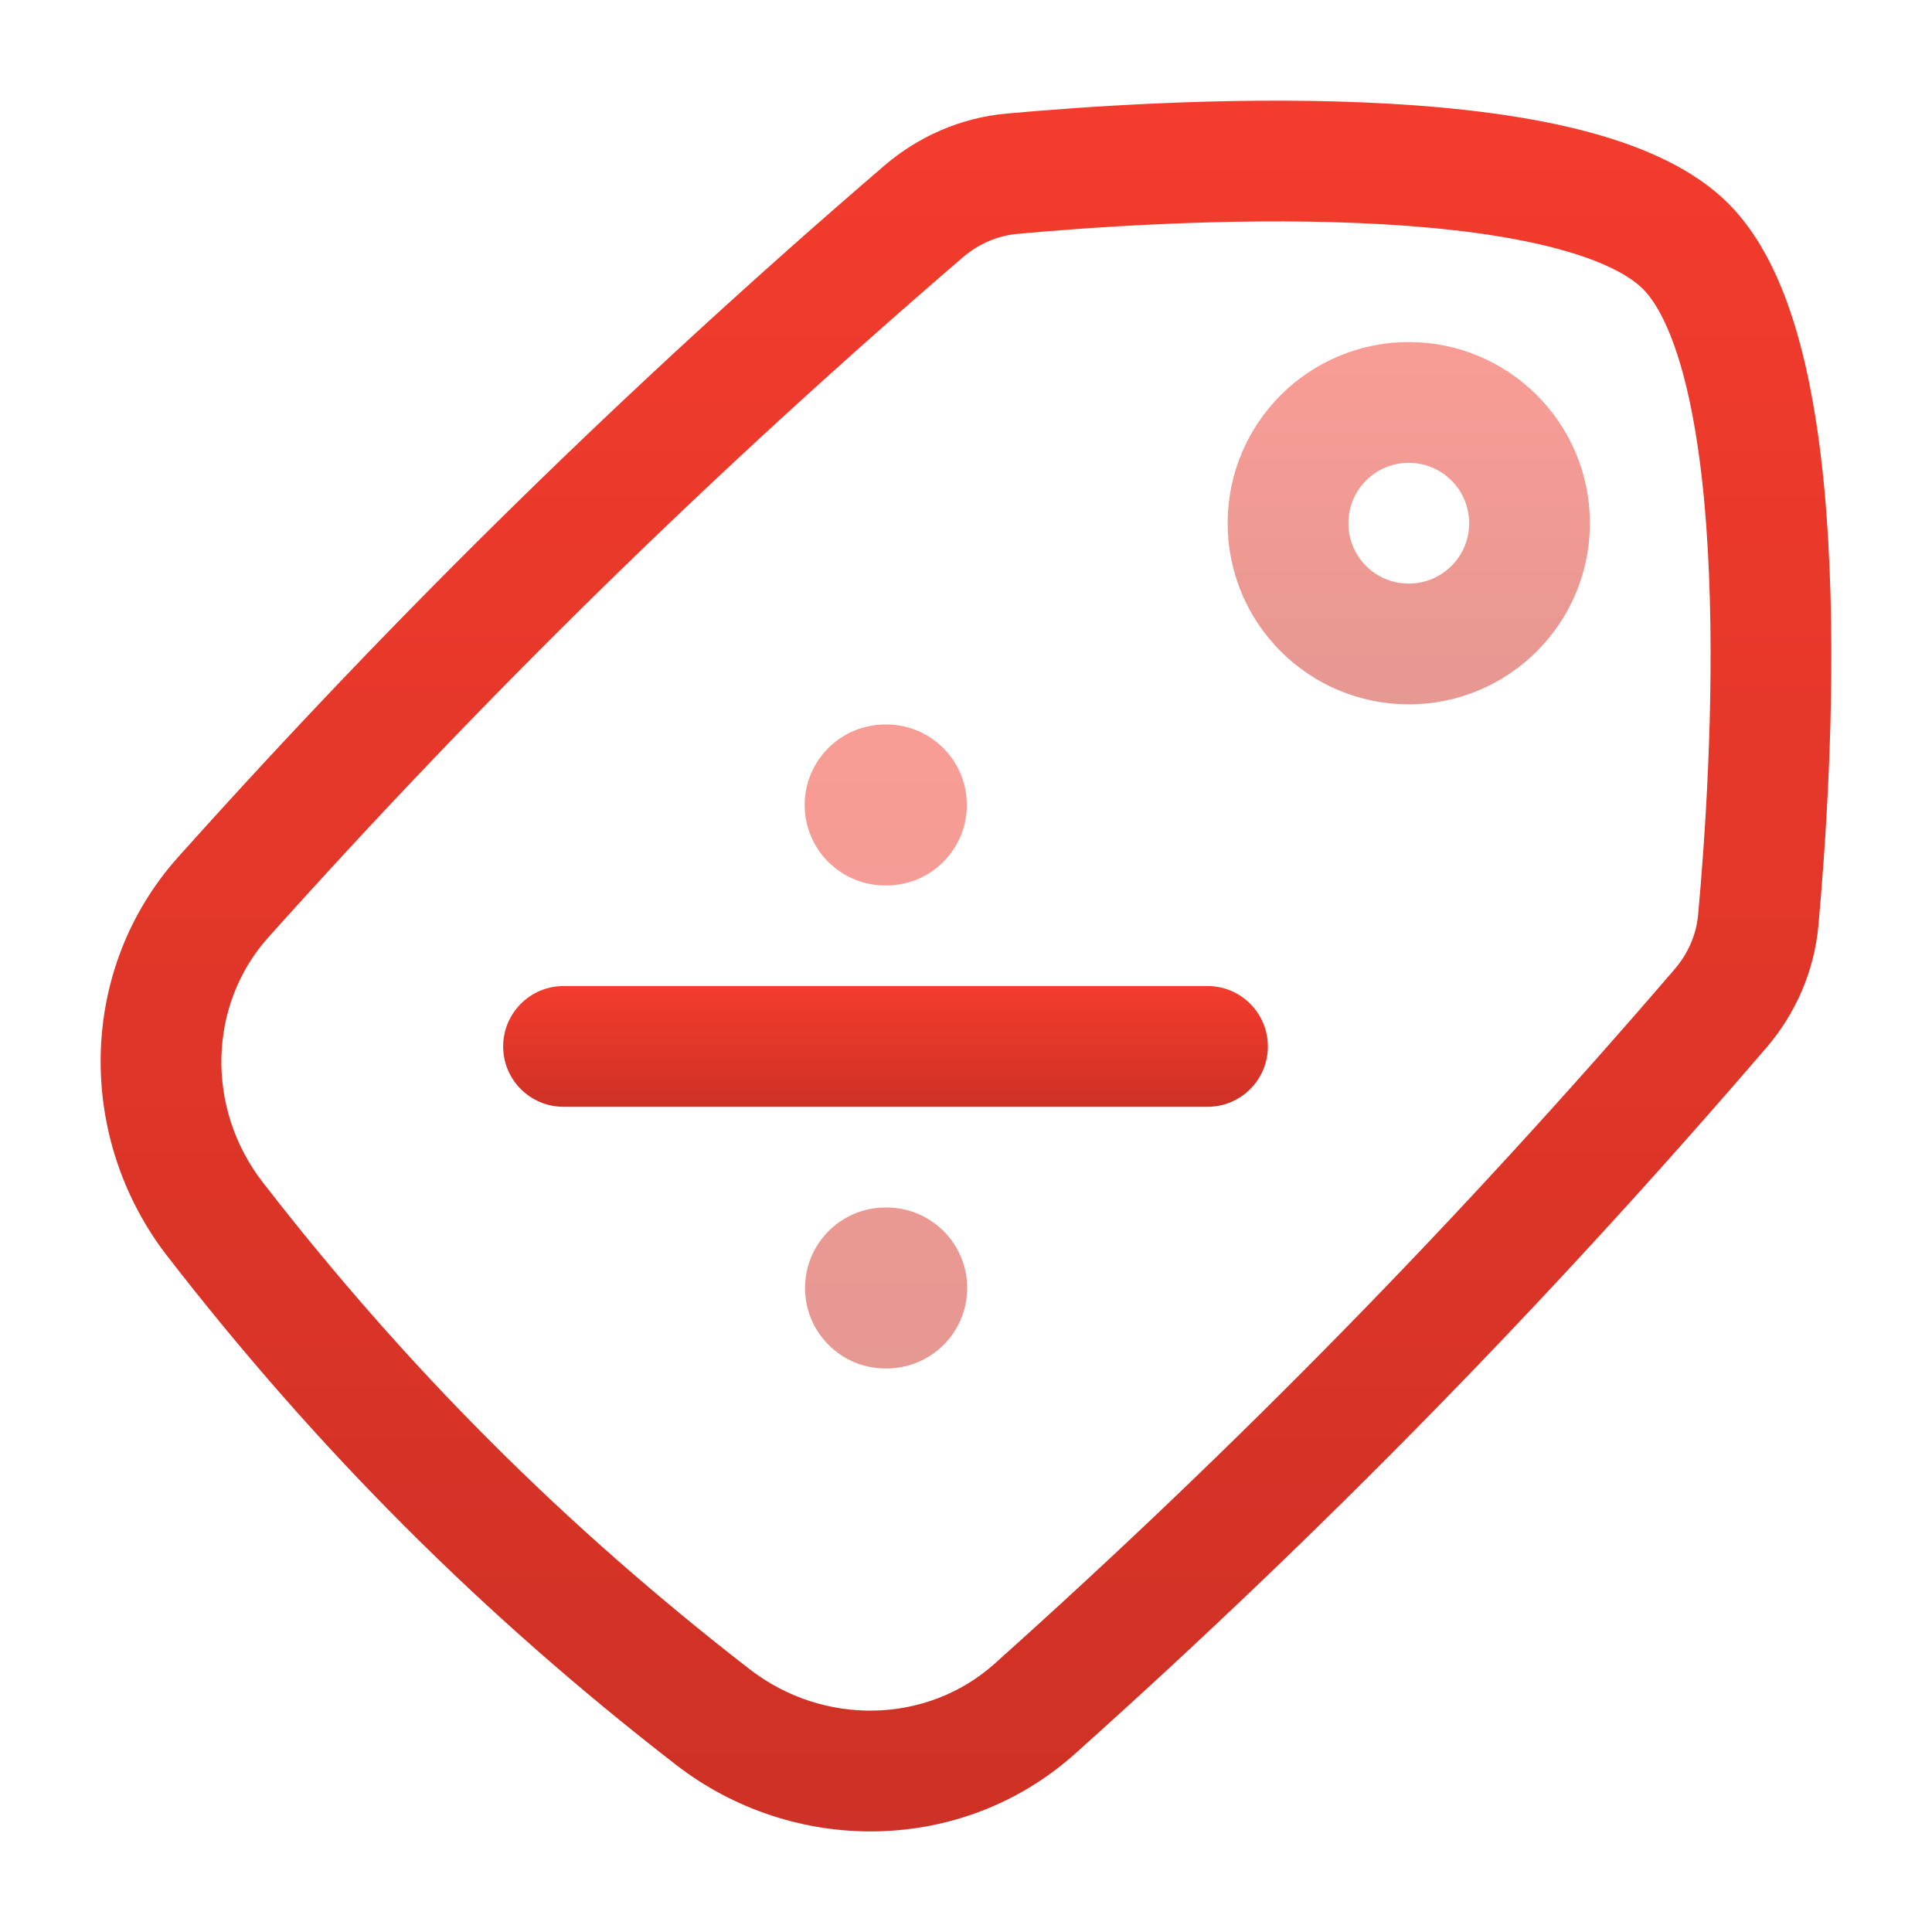 <svg width="16" height="16" viewBox="0 0 16 16" fill="none" xmlns="http://www.w3.org/2000/svg">
<g clip-path="url(#clip0_1_2640)">
<path opacity="0.5" fill-rule="evenodd" clip-rule="evenodd" d="M6.664 6.667C6.664 6.298 6.963 6 7.331 6H7.341C7.709 6 8.007 6.298 8.007 6.667C8.007 7.035 7.709 7.333 7.341 7.333H7.331C6.963 7.333 6.664 7.035 6.664 6.667ZM6.667 10.667C6.667 10.299 6.965 10 7.333 10H7.343C7.711 10 8.01 10.299 8.01 10.667C8.01 11.035 7.711 11.333 7.343 11.333H7.333C6.965 11.333 6.667 11.035 6.667 10.667Z" fill="url(#paint0_linear_1_2640)"/>
<path fill-rule="evenodd" clip-rule="evenodd" d="M4.167 8.666C4.167 8.39 4.391 8.166 4.667 8.166H10C10.276 8.166 10.5 8.39 10.5 8.666C10.5 8.943 10.276 9.166 10 9.166H4.667C4.391 9.166 4.167 8.943 4.167 8.666Z" fill="url(#paint1_linear_1_2640)"/>
<path opacity="0.5" fill-rule="evenodd" clip-rule="evenodd" d="M11.667 4.833C11.39 4.833 11.167 4.61 11.167 4.333C11.167 4.057 11.39 3.833 11.667 3.833C11.943 3.833 12.167 4.057 12.167 4.333C12.167 4.61 11.943 4.833 11.667 4.833ZM10.167 4.333C10.167 5.162 10.838 5.833 11.667 5.833C12.495 5.833 13.167 5.162 13.167 4.333C13.167 3.505 12.495 2.833 11.667 2.833C10.838 2.833 10.167 3.505 10.167 4.333Z" fill="url(#paint2_linear_1_2640)"/>
<path fill-rule="evenodd" clip-rule="evenodd" d="M11.246 1.847C10.15 1.801 9.014 1.883 8.423 1.937C8.261 1.952 8.105 2.019 7.974 2.131C5.905 3.91 4.023 5.752 2.222 7.763C1.722 8.321 1.702 9.178 2.175 9.79C3.368 11.329 4.671 12.633 6.21 13.825C6.822 14.298 7.679 14.278 8.237 13.778C10.249 11.977 12.091 10.095 13.869 8.026C13.981 7.895 14.048 7.74 14.063 7.577C14.117 6.986 14.199 5.851 14.153 4.754C14.131 4.205 14.076 3.683 13.977 3.251C13.874 2.803 13.739 2.526 13.607 2.394C13.475 2.261 13.198 2.126 12.749 2.023C12.317 1.924 11.795 1.87 11.246 1.847ZM12.973 1.048C13.472 1.163 13.978 1.35 14.314 1.686C14.65 2.023 14.837 2.528 14.952 3.027C15.07 3.543 15.129 4.133 15.152 4.713C15.201 5.875 15.114 7.062 15.059 7.668C15.024 8.047 14.869 8.397 14.627 8.678C12.821 10.78 10.949 12.693 8.904 14.523C7.969 15.361 6.572 15.37 5.598 14.615C3.992 13.372 2.629 12.008 1.385 10.402C0.631 9.428 0.639 8.031 1.477 7.096C3.307 5.052 5.221 3.179 7.322 1.373C7.604 1.131 7.953 0.976 8.332 0.941C8.939 0.886 10.126 0.799 11.287 0.848C11.867 0.872 12.457 0.93 12.973 1.048Z" fill="url(#paint3_linear_1_2640)"/>
</g>
<defs>
<linearGradient id="paint0_linear_1_2640" x1="7.337" y1="6" x2="7.337" y2="11.333" gradientUnits="userSpaceOnUse">
<stop stop-color="#F33C2D"/>
<stop offset="1" stop-color="#CE3125"/>
</linearGradient>
<linearGradient id="paint1_linear_1_2640" x1="7.333" y1="8.166" x2="7.333" y2="9.166" gradientUnits="userSpaceOnUse">
<stop stop-color="#F33C2D"/>
<stop offset="1" stop-color="#CE3125"/>
</linearGradient>
<linearGradient id="paint2_linear_1_2640" x1="11.667" y1="2.833" x2="11.667" y2="5.833" gradientUnits="userSpaceOnUse">
<stop stop-color="#F33C2D"/>
<stop offset="1" stop-color="#CE3125"/>
</linearGradient>
<linearGradient id="paint3_linear_1_2640" x1="8" y1="0.833" x2="8" y2="15.167" gradientUnits="userSpaceOnUse">
<stop stop-color="#F33C2D"/>
<stop offset="1" stop-color="#CE3125"/>
</linearGradient>
<clipPath id="clip0_1_2640">
<rect width="16" height="16" fill="white"/>
</clipPath>
</defs>
</svg>
